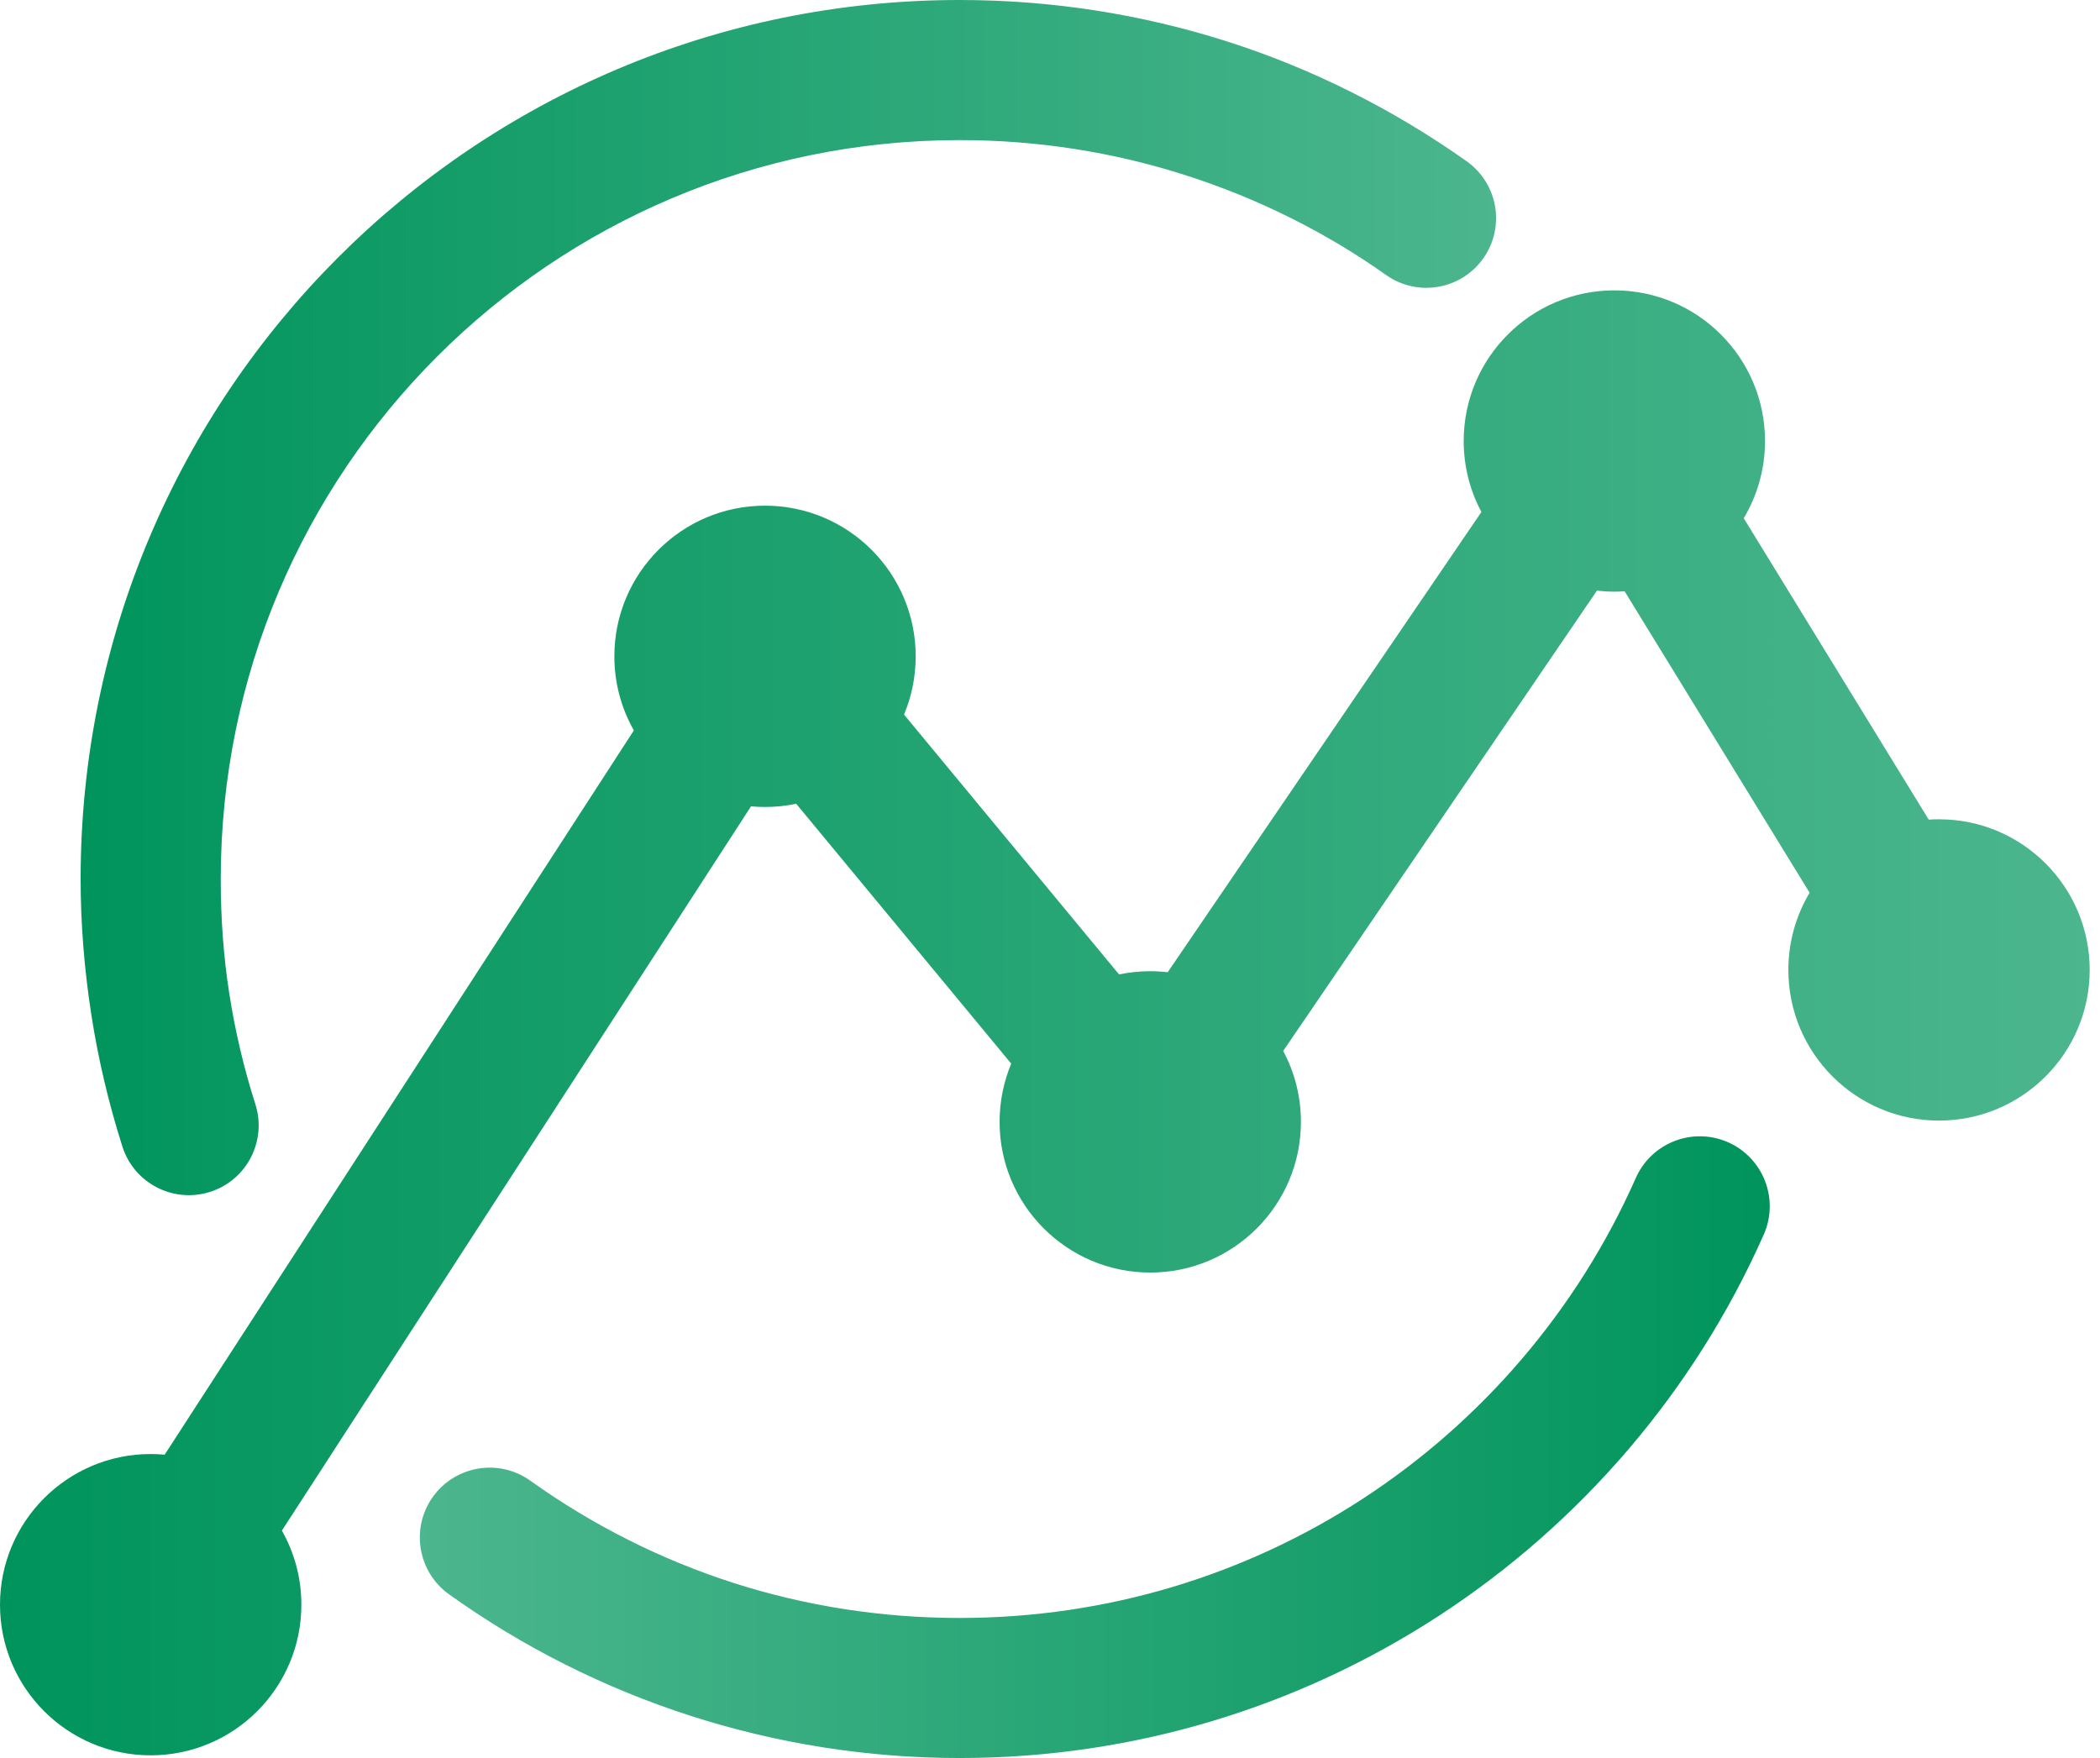 <?xml version="1.0" encoding="UTF-8"?> <svg xmlns="http://www.w3.org/2000/svg" width="43" height="36" viewBox="0 0 43 36" fill="none"><path d="M39.704 16.777C41.407 16.777 42.789 18.158 42.789 19.862C42.789 21.566 41.407 22.947 39.704 22.947C38.001 22.947 36.619 21.566 36.619 19.862C36.619 19.284 36.778 18.743 37.054 18.281L33.266 12.108C33.196 12.113 33.127 12.116 33.056 12.116C32.935 12.116 32.816 12.108 32.699 12.095L26.275 21.521C26.507 21.954 26.638 22.448 26.638 22.974C26.638 24.677 25.256 26.059 23.553 26.059C21.849 26.059 20.468 24.677 20.468 22.974C20.468 22.551 20.553 22.148 20.706 21.781L16.303 16.459C16.097 16.502 15.884 16.525 15.665 16.525C15.568 16.525 15.473 16.521 15.378 16.512L5.772 31.343C6.026 31.791 6.171 32.309 6.171 32.86C6.171 34.564 4.789 35.945 3.085 35.945C1.382 35.945 0 34.564 0 32.86C0 31.157 1.382 29.775 3.085 29.775C3.182 29.775 3.277 29.78 3.372 29.788L12.979 14.957C12.725 14.509 12.58 13.992 12.58 13.44C12.58 11.736 13.961 10.355 15.665 10.355C17.368 10.355 18.75 11.736 18.75 13.44C18.75 13.863 18.665 14.265 18.511 14.633L22.914 19.954C23.12 19.911 23.334 19.888 23.553 19.888C23.673 19.888 23.793 19.895 23.91 19.909L30.334 10.484C30.102 10.051 29.971 9.556 29.971 9.031C29.971 7.327 31.352 5.946 33.056 5.946C34.759 5.946 36.141 7.327 36.141 9.031C36.141 9.608 35.981 10.15 35.705 10.612L39.493 16.784C39.563 16.779 39.633 16.777 39.704 16.777Z" fill="url(#paint0_linear_4043_70)"></path><path d="M33.494 24.125C33.813 23.4 34.658 23.072 35.383 23.39C36.106 23.709 36.435 24.555 36.116 25.279C34.698 28.483 32.368 31.197 29.455 33.093C26.63 34.931 23.262 36 19.651 36C17.746 36 15.9 35.699 14.159 35.142C12.365 34.567 10.694 33.72 9.198 32.65C8.554 32.192 8.404 31.299 8.861 30.655C9.32 30.012 10.213 29.861 10.856 30.319C12.119 31.222 13.525 31.936 15.033 32.419C16.479 32.881 18.031 33.132 19.651 33.132C22.698 33.132 25.53 32.236 27.898 30.695C30.343 29.103 32.3 26.822 33.494 24.125Z" fill="url(#paint1_linear_4043_70)"></path><path d="M5.23 22.614C5.468 23.366 5.051 24.17 4.3 24.407C3.548 24.646 2.745 24.229 2.506 23.478C2.228 22.604 2.013 21.702 1.87 20.778C1.726 19.848 1.651 18.919 1.651 18C1.651 13.03 3.666 8.53 6.923 5.272C10.181 2.015 14.681 0 19.651 0C21.549 0 23.378 0.295 25.099 0.84C26.867 1.401 28.527 2.238 30.03 3.301C30.674 3.756 30.827 4.647 30.372 5.291C29.917 5.934 29.026 6.087 28.383 5.632C27.139 4.752 25.743 4.053 24.235 3.575C22.791 3.116 21.25 2.869 19.651 2.869C15.473 2.869 11.69 4.563 8.952 7.3C6.214 10.038 4.52 13.821 4.52 18C4.52 18.821 4.579 19.602 4.694 20.34C4.815 21.12 4.995 21.88 5.23 22.614Z" fill="url(#paint2_linear_4043_70)"></path><defs><linearGradient id="paint0_linear_4043_70" x1="0" y1="20.946" x2="42.789" y2="20.946" gradientUnits="userSpaceOnUse"><stop stop-color="#00945C"></stop><stop offset="1" stop-color="#4CB68E"></stop></linearGradient><linearGradient id="paint1_linear_4043_70" x1="8.597" y1="29.634" x2="36.238" y2="29.634" gradientUnits="userSpaceOnUse"><stop stop-color="#4CB68E"></stop><stop offset="1" stop-color="#00945C"></stop></linearGradient><linearGradient id="paint2_linear_4043_70" x1="1.651" y1="12.237" x2="30.634" y2="12.237" gradientUnits="userSpaceOnUse"><stop stop-color="#00945C"></stop><stop offset="1" stop-color="#4CB68E"></stop></linearGradient></defs></svg> 